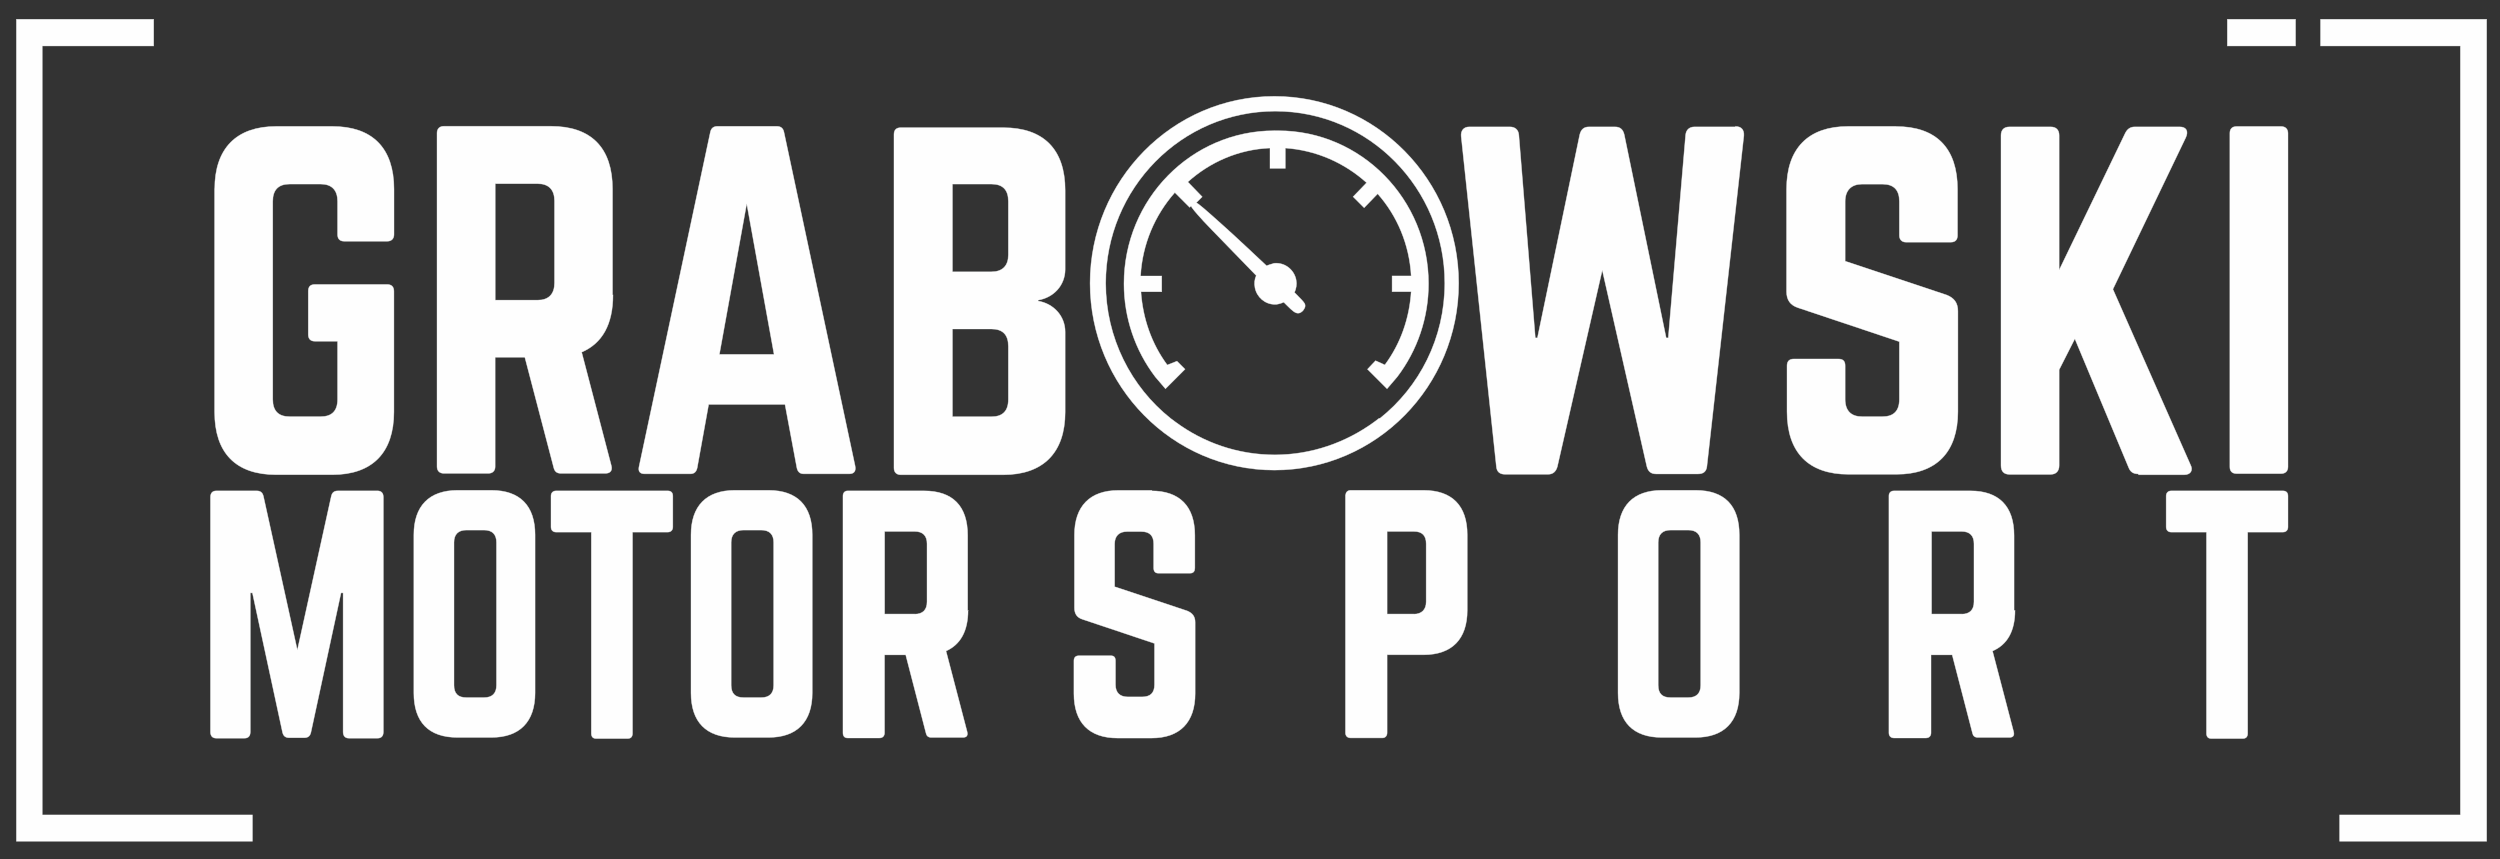 <?xml version="1.0" encoding="UTF-8"?>
<!DOCTYPE svg PUBLIC "-//W3C//DTD SVG 1.1//EN" "http://www.w3.org/Graphics/SVG/1.1/DTD/svg11.dtd">
<!-- Creator: CorelDRAW X6 -->
<svg xmlns="http://www.w3.org/2000/svg" xml:space="preserve" width="320mm" height="110mm" version="1.1" style="shape-rendering:geometricPrecision; text-rendering:geometricPrecision; image-rendering:optimizeQuality; fill-rule:evenodd; clip-rule:evenodd"
viewBox="0 0 32000 11000"
 xmlns:xlink="http://www.w3.org/1999/xlink">
 <rect x="0" y="0" width="32000" height="11000" fill="#333333" stroke="none"/>
 <defs>
  <style type="text/css">
   <![CDATA[
    .str0 {stroke:#B2B3B3;stroke-width:7.62}
    .fil0 {fill:none;fill-rule:nonzero}
    .fil1 {fill:#FEFEFE;fill-rule:nonzero}
   ]]>
  </style>
 </defs>
 <g id="Warstwa_x0020_1">
  <g id="_834738248">
   <g>
    <polygon class="fil0 str0" points="1967,247 210,247 210,10768 3231,10768 3231,10431 541,10431 541,588 1967,588 "/>
    <polygon id="1" class="fil1" points="1967,247 210,247 210,10768 3231,10768 3231,10431 541,10431 541,588 1967,588 "/>
   </g>
   <g>
    <path class="fil0 str0" d="M2748 2421c0,-521 277,-803 787,-803l721 0c510,0 787,277 787,803l0 580c0,54 -32,87 -87,87l-548 0c-60,0 -87,-32 -87,-87l0 -423c0,-147 -76,-222 -217,-222l-396 0c-147,0 -217,76 -217,222l0 2533c0,152 76,222 217,222l396 0c141,0 217,-70 217,-222l0 -743 -288 0c-60,0 -87,-32 -87,-87l0 -553c0,-60 27,-87 87,-87l922 0c54,0 87,27 87,87l0 1545c0,521 -277,803 -787,803l-721 0c-515,0 -787,-277 -787,-803l0 -2848 0 -6 1 1z"/>
    <path id="1" class="fil1" d="M2748 2421c0,-521 277,-803 787,-803l721 0c510,0 787,277 787,803l0 580c0,54 -32,87 -87,87l-548 0c-60,0 -87,-32 -87,-87l0 -423c0,-147 -76,-222 -217,-222l-396 0c-147,0 -217,76 -217,222l0 2533c0,152 76,222 217,222l396 0c141,0 217,-70 217,-222l0 -743 -288 0c-60,0 -87,-32 -87,-87l0 -553c0,-60 27,-87 87,-87l922 0c54,0 87,27 87,87l0 1545c0,521 -277,803 -787,803l-721 0c-515,0 -787,-277 -787,-803l0 -2848 0 -6 1 1z"/>
   </g>
   <g>
    <path class="fil0 str0" d="M6881 3842c141,0 217,-76 217,-222l0 -1047c0,-147 -76,-222 -217,-222l-542 0 0 1491 542 0zm965 -66c0,374 -136,618 -401,732l380 1453c17,65 -17,98 -76,98l-570 0c-54,0 -81,-27 -92,-76l-369 -1410 -380 0 0 1399c0,54 -32,87 -87,87l-570 0c-54,0 -87,-32 -87,-87l0 -4269c0,-54 32,-87 87,-87l1372 0c515,0 787,277 787,803l0 1356 6 0 0 1z"/>
    <path id="1" class="fil1" d="M6881 3842c141,0 217,-76 217,-222l0 -1047c0,-147 -76,-222 -217,-222l-542 0 0 1491 542 0zm965 -66c0,374 -136,618 -401,732l380 1453c17,65 -17,98 -76,98l-570 0c-54,0 -81,-27 -92,-76l-369 -1410 -380 0 0 1399c0,54 -32,87 -87,87l-570 0c-54,0 -87,-32 -87,-87l0 -4269c0,-54 32,-87 87,-87l1372 0c515,0 787,277 787,803l0 1356 6 0 0 1z"/>
   </g>
   <g>
    <path class="fil0 str0" d="M9560 2594l-352 1942 700 0 -352 -1942 6 0 -1 0zm727 3471c-49,0 -76,-27 -87,-76l-152 -813 -977 0 -147 813c-11,49 -38,76 -87,76l-586 0c-60,0 -87,-32 -70,-98l911 -4274c11,-54 43,-76 92,-76l759 0c49,0 81,22 92,76l911 4274c11,60 -11,98 -76,98l-580 0 -6 0 2 0z"/>
    <path id="1" class="fil1" d="M9560 2594l-352 1942 700 0 -352 -1942 6 0 -1 0zm727 3471c-49,0 -76,-27 -87,-76l-152 -813 -977 0 -147 813c-11,49 -38,76 -87,76l-586 0c-60,0 -87,-32 -70,-98l911 -4274c11,-54 43,-76 92,-76l759 0c49,0 81,22 92,76l911 4274c11,60 -11,98 -76,98l-580 0 -6 0 2 0z"/>
   </g>
   <g>
    <path class="fil0 str0" d="M12907 4433c0,-147 -70,-222 -217,-222l-499 0 0 1123 499 0c141,0 217,-70 217,-222l0 -678zm0 -1855c0,-147 -70,-222 -217,-222l-499 0 0 1123 499 0c141,0 217,-76 217,-217l0 -683zm727 868c0,206 -147,363 -347,396l0 11c196,32 347,190 347,396l0 1025c0,521 -282,803 -792,803l-1312 0c-54,0 -87,-32 -87,-87l0 -4269c0,-60 32,-87 87,-87l1312 0c515,0 792,277 792,803l0 1025 0 -17 0 2z"/>
    <path id="1" class="fil1" d="M12907 4433c0,-147 -70,-222 -217,-222l-499 0 0 1123 499 0c141,0 217,-70 217,-222l0 -678zm0 -1855c0,-147 -70,-222 -217,-222l-499 0 0 1123 499 0c141,0 217,-76 217,-217l0 -683zm727 868c0,206 -147,363 -347,396l0 11c196,32 347,190 347,396l0 1025c0,521 -282,803 -792,803l-1312 0c-54,0 -87,-32 -87,-87l0 -4269c0,-60 32,-87 87,-87l1312 0c515,0 792,277 792,803l0 1025 0 -17 0 2z"/>
   </g>
   <g>
    <path class="fil0 str0" d="M22218 1619c70,0 109,43 103,119l-472 4225c-6,70 -43,103 -114,103l-537 0c-66,0 -103,-32 -119,-98l-570 -2511 -575 2516c-17,60 -54,98 -119,98l-548 0c-70,0 -109,-32 -114,-103l-450 -4225c-6,-70 32,-119 103,-119l521 0c66,0 109,38 114,103l211 2598 27 0 542 -2603c17,-66 54,-98 119,-98l331 0c66,0 103,32 119,98l537 2603 27 0 222 -2598c6,-65 49,-103 114,-103l521 0 6 -6 0 1z"/>
    <path id="1" class="fil1" d="M22218 1619c70,0 109,43 103,119l-472 4225c-6,70 -43,103 -114,103l-537 0c-66,0 -103,-32 -119,-98l-570 -2511 -575 2516c-17,60 -54,98 -119,98l-548 0c-70,0 -109,-32 -114,-103l-450 -4225c-6,-70 32,-119 103,-119l521 0c66,0 109,38 114,103l211 2598 27 0 542 -2603c17,-66 54,-98 119,-98l331 0c66,0 103,32 119,98l537 2603 27 0 222 -2598c6,-65 49,-103 114,-103l521 0 6 -6 0 1z"/>
   </g>
   <g>
    <path class="fil0 str0" d="M24269 1619c515,0 787,277 787,803l0 591c0,54 -27,87 -87,87l-570 0c-54,0 -87,-32 -87,-87l0 -434c0,-147 -70,-222 -217,-222l-260 0c-136,0 -217,76 -217,222l0 764 1302 434c92,38 141,98 141,206l0 1285c0,521 -277,803 -787,803l-613 0c-510,0 -787,-277 -787,-803l0 -586c0,-60 32,-87 87,-87l570 0c60,0 87,27 87,87l0 429c0,152 81,222 217,222l260 0c141,0 217,-70 217,-222l0 -738 -1297 -434c-98,-32 -147,-98 -147,-206l0 -1312c0,-521 277,-803 787,-803l613 0 1 1z"/>
    <path id="1" class="fil1" d="M24269 1619c515,0 787,277 787,803l0 591c0,54 -27,87 -87,87l-570 0c-54,0 -87,-32 -87,-87l0 -434c0,-147 -70,-222 -217,-222l-260 0c-136,0 -217,76 -217,222l0 764 1302 434c92,38 141,98 141,206l0 1285c0,521 -277,803 -787,803l-613 0c-510,0 -787,-277 -787,-803l0 -586c0,-60 32,-87 87,-87l570 0c60,0 87,27 87,87l0 429c0,152 81,222 217,222l260 0c141,0 217,-70 217,-222l0 -738 -1297 -434c-98,-32 -147,-98 -147,-206l0 -1312c0,-521 277,-803 787,-803l613 0 1 1z"/>
   </g>
   <g>
    <path class="fil0 str0" d="M27371 6066c-66,0 -103,-27 -124,-81l-689 -1649 -201 396 0 1226c0,70 -38,114 -109,114l-526 0c-70,0 -109,-38 -109,-114l0 -4225c0,-70 38,-109 109,-109l526 0c70,0 109,38 109,109l0 1724 846 -1752c27,-54 65,-81 124,-81l575 0c81,0 114,54 76,136l-933 1942 992 2245c38,70 6,130 -81,130l-580 0 -6 -11 0 -1z"/>
    <path id="1" class="fil1" d="M27371 6066c-66,0 -103,-27 -124,-81l-689 -1649 -201 396 0 1226c0,70 -38,114 -109,114l-526 0c-70,0 -109,-38 -109,-114l0 -4225c0,-70 38,-109 109,-109l526 0c70,0 109,38 109,109l0 1724 846 -1752c27,-54 65,-81 124,-81l575 0c81,0 114,54 76,136l-933 1942 992 2245c38,70 6,130 -81,130l-580 0 -6 -11 0 -1z"/>
   </g>
   <g>
    <path class="fil0 str0" d="M29199 1619c54,0 87,32 87,87l0 4269c0,54 -32,87 -87,87l-570 0c-60,0 -87,-32 -87,-87l0 -4269c0,-54 27,-87 87,-87l570 0z"/>
    <path id="1" class="fil1" d="M29199 1619c54,0 87,32 87,87l0 4269c0,54 -32,87 -87,87l-570 0c-60,0 -87,-32 -87,-87l0 -4269c0,-54 27,-87 87,-87l570 0z"/>
   </g>
   <g>
    <path class="fil0 str0" d="M4831 6283c49,0 76,27 76,81l0 3004c0,54 -27,81 -76,81l-363 0c-49,0 -76,-27 -76,-81l0 -1779 -27 0 -385 1784c-11,49 -38,70 -87,70l-190 0c-49,0 -76,-22 -87,-70l-385 -1784 -27 0 0 1779c0,54 -27,81 -76,81l-358 0c-49,0 -76,-27 -76,-81l0 -3004c0,-54 27,-81 76,-81l515 0c49,0 76,22 87,70l434 1969 434 -1969c11,-49 38,-70 87,-70l515 0 -11 0 2 0z"/>
    <path id="1" class="fil1" d="M4831 6283c49,0 76,27 76,81l0 3004c0,54 -27,81 -76,81l-363 0c-49,0 -76,-27 -76,-81l0 -1779 -27 0 -385 1784c-11,49 -38,70 -87,70l-190 0c-49,0 -76,-22 -87,-70l-385 -1784 -27 0 0 1779c0,54 -27,81 -76,81l-358 0c-49,0 -76,-27 -76,-81l0 -3004c0,-54 27,-81 76,-81l515 0c49,0 76,22 87,70l434 1969 434 -1969c11,-49 38,-70 87,-70l515 0 -11 0 2 0z"/>
   </g>
   <g>
    <path class="fil0 str0" d="M6197 8929c103,0 158,-54 158,-158l0 -1828c0,-103 -54,-158 -158,-158l-228 0c-103,0 -158,54 -158,158l0 1828c0,109 54,158 158,158l228 0zm-900 -2083c0,-369 196,-570 559,-570l434 0c363,0 559,196 559,570l0 2023c0,369 -196,570 -559,570l-434 0c-369,0 -559,-196 -559,-570l0 -2023z"/>
    <path id="1" class="fil1" d="M6197 8929c103,0 158,-54 158,-158l0 -1828c0,-103 -54,-158 -158,-158l-228 0c-103,0 -158,54 -158,158l0 1828c0,109 54,158 158,158l228 0zm-900 -2083c0,-369 196,-570 559,-570l434 0c363,0 559,196 559,570l0 2023c0,369 -196,570 -559,570l-434 0c-369,0 -559,-196 -559,-570l0 -2023z"/>
   </g>
   <g>
    <path class="fil0 str0" d="M8546 6283c43,0 66,22 66,66l0 396c0,38 -22,66 -66,66l-450 0 0 2576c0,43 -22,66 -60,66l-407 0c-38,0 -60,-22 -60,-66l0 -2576 -450 0c-38,0 -66,-22 -66,-66l0 -396c0,-38 22,-66 66,-66l1432 0 -6 0 1 0z"/>
    <path id="1" class="fil1" d="M8546 6283c43,0 66,22 66,66l0 396c0,38 -22,66 -66,66l-450 0 0 2576c0,43 -22,66 -60,66l-407 0c-38,0 -60,-22 -60,-66l0 -2576 -450 0c-38,0 -66,-22 -66,-66l0 -396c0,-38 22,-66 66,-66l1432 0 -6 0 1 0z"/>
   </g>
   <g>
    <path class="fil0 str0" d="M9745 8929c103,0 158,-54 158,-158l0 -1828c0,-103 -54,-158 -158,-158l-228 0c-103,0 -158,54 -158,158l0 1828c0,109 54,158 158,158l228 0zm-900 -2083c0,-369 196,-570 559,-570l434 0c363,0 559,196 559,570l0 2023c0,369 -196,570 -559,570l-434 0c-363,0 -559,-196 -559,-570l0 -2023z"/>
    <path id="1" class="fil1" d="M9745 8929c103,0 158,-54 158,-158l0 -1828c0,-103 -54,-158 -158,-158l-228 0c-103,0 -158,54 -158,158l0 1828c0,109 54,158 158,158l228 0zm-900 -2083c0,-369 196,-570 559,-570l434 0c363,0 559,196 559,570l0 2023c0,369 -196,570 -559,570l-434 0c-363,0 -559,-196 -559,-570l0 -2023z"/>
   </g>
   <g>
    <path class="fil0 str0" d="M11708 7861c103,0 158,-54 158,-158l0 -743c0,-103 -54,-158 -158,-158l-385 0 0 1058 385 0zm683 -49c0,266 -98,439 -282,521l271 1036c11,49 -11,70 -54,70l-407 0c-38,0 -60,-22 -66,-54l-260 -1003 -271 0 0 998c0,38 -22,66 -65,66l-407 0c-38,0 -60,-22 -60,-66l0 -3032c0,-38 22,-65 60,-65l977 0c369,0 559,196 559,570l0 965 6 -6z"/>
    <path id="1" class="fil1" d="M11708 7861c103,0 158,-54 158,-158l0 -743c0,-103 -54,-158 -158,-158l-385 0 0 1058 385 0zm683 -49c0,266 -98,439 -282,521l271 1036c11,49 -11,70 -54,70l-407 0c-38,0 -60,-22 -66,-54l-260 -1003 -271 0 0 998c0,38 -22,66 -65,66l-407 0c-38,0 -60,-22 -60,-66l0 -3032c0,-38 22,-65 60,-65l977 0c369,0 559,196 559,570l0 965 6 -6z"/>
   </g>
   <g>
    <path class="fil0 str0" d="M14735 6283c363,0 559,196 559,570l0 418c0,38 -17,66 -60,66l-407 0c-38,0 -60,-22 -60,-66l0 -309c0,-103 -49,-158 -158,-158l-184 0c-98,0 -158,54 -158,158l0 548 928 309c66,27 103,70 103,147l0 911c0,369 -196,570 -559,570l-434 0c-363,0 -559,-196 -559,-570l0 -418c0,-43 22,-66 65,-66l407 0c43,0 60,22 60,66l0 303c0,109 60,158 158,158l184 0c103,0 158,-49 158,-158l0 -526 -922 -309c-70,-22 -103,-70 -103,-147l0 -933c0,-369 201,-570 559,-570l434 0 -11 6 -1 0z"/>
    <path id="1" class="fil1" d="M14735 6283c363,0 559,196 559,570l0 418c0,38 -17,66 -60,66l-407 0c-38,0 -60,-22 -60,-66l0 -309c0,-103 -49,-158 -158,-158l-184 0c-98,0 -158,54 -158,158l0 548 928 309c66,27 103,70 103,147l0 911c0,369 -196,570 -559,570l-434 0c-363,0 -559,-196 -559,-570l0 -418c0,-43 22,-66 65,-66l407 0c43,0 60,22 60,66l0 303c0,109 60,158 158,158l184 0c103,0 158,-49 158,-158l0 -526 -922 -309c-70,-22 -103,-70 -103,-147l0 -933c0,-369 201,-570 559,-570l434 0 -11 6 -1 0z"/>
   </g>
   <g>
    <path class="fil0 str0" d="M18097 7861c103,0 158,-60 158,-158l0 -743c0,-103 -49,-158 -158,-158l-342 0 0 1058 342 0zm-873 -1519c0,-38 22,-66 65,-66l933 0c363,0 559,196 559,570l0 965c0,369 -196,570 -559,570l-467 0 0 998c0,38 -22,66 -60,66l-407 0c-38,0 -66,-22 -66,-66l0 -3032 0 -6 1 1z"/>
    <path id="1" class="fil1" d="M18097 7861c103,0 158,-60 158,-158l0 -743c0,-103 -49,-158 -158,-158l-342 0 0 1058 342 0zm-873 -1519c0,-38 22,-66 65,-66l933 0c363,0 559,196 559,570l0 965c0,369 -196,570 -559,570l-467 0 0 998c0,38 -22,66 -60,66l-407 0c-38,0 -66,-22 -66,-66l0 -3032 0 -6 1 1z"/>
   </g>
   <g>
    <path class="fil0 str0" d="M21611 8929c103,0 158,-54 158,-158l0 -1828c0,-103 -54,-158 -158,-158l-228 0c-103,0 -158,54 -158,158l0 1828c0,109 54,158 158,158l228 0zm-900 -2083c0,-369 196,-570 559,-570l434 0c369,0 559,196 559,570l0 2023c0,369 -196,570 -559,570l-434 0c-363,0 -559,-196 -559,-570l0 -2023z"/>
    <path id="1" class="fil1" d="M21611 8929c103,0 158,-54 158,-158l0 -1828c0,-103 -54,-158 -158,-158l-228 0c-103,0 -158,54 -158,158l0 1828c0,109 54,158 158,158l228 0zm-900 -2083c0,-369 196,-570 559,-570l434 0c369,0 559,196 559,570l0 2023c0,369 -196,570 -559,570l-434 0c-363,0 -559,-196 -559,-570l0 -2023z"/>
   </g>
   <g>
    <path class="fil0 str0" d="M25109 7861c103,0 158,-54 158,-158l0 -743c0,-103 -54,-158 -158,-158l-385 0 0 1058 385 0zm683 -49c0,266 -98,439 -288,521l271 1036c11,49 -11,70 -54,70l-407 0c-38,0 -60,-22 -66,-54l-260 -1003 -271 0 0 998c0,38 -22,66 -66,66l-407 0c-38,0 -66,-22 -66,-66l0 -3032c0,-38 22,-65 66,-65l977 0c363,0 559,196 559,570l0 965 11 -6 1 0z"/>
    <path id="1" class="fil1" d="M25109 7861c103,0 158,-54 158,-158l0 -743c0,-103 -54,-158 -158,-158l-385 0 0 1058 385 0zm683 -49c0,266 -98,439 -288,521l271 1036c11,49 -11,70 -54,70l-407 0c-38,0 -60,-22 -66,-54l-260 -1003 -271 0 0 998c0,38 -22,66 -66,66l-407 0c-38,0 -66,-22 -66,-66l0 -3032c0,-38 22,-65 66,-65l977 0c363,0 559,196 559,570l0 965 11 -6 1 0z"/>
   </g>
   <g>
    <path class="fil0 str0" d="M29220 6283c43,0 66,22 66,66l0 396c0,38 -22,66 -66,66l-450 0 0 2576c0,43 -22,66 -60,66l-407 0c-38,0 -60,-22 -60,-66l0 -2576 -450 0c-38,0 -66,-22 -66,-66l0 -396c0,-38 22,-66 66,-66l1432 0 -6 0 1 0z"/>
    <path id="1" class="fil1" d="M29220 6283c43,0 66,22 66,66l0 396c0,38 -22,66 -66,66l-450 0 0 2576c0,43 -22,66 -60,66l-407 0c-38,0 -60,-22 -60,-66l0 -2576 -450 0c-38,0 -66,-22 -66,-66l0 -396c0,-38 22,-66 66,-66l1432 0 -6 0 1 0z"/>
   </g>
   <g>
    <polygon class="fil0 str0" points="28510,588 29383,588 29383,247 28510,247 "/>
    <polygon id="1" class="fil1" points="28510,588 29383,588 29383,247 28510,247 "/>
   </g>
   <g>
    <polygon class="fil0 str0" points="29703,247 29703,588 31493,588 31493,10431 29947,10431 29947,10768 31829,10768 31829,247 "/>
    <polygon id="1" class="fil1" points="29703,247 29703,588 31493,588 31493,10431 29947,10431 29947,10768 31829,10768 31829,247 "/>
   </g>
   <g>
    <path class="fil0 str0" d="M17652 5355l-65 49c-358,260 -798,418 -1269,418 -478,0 -917,-158 -1269,-418l-66 -49c-504,-401 -830,-1030 -830,-1730 0,-1215 971,-2202 2170,-2202 1199,0 2170,987 2170,2202 0,705 -326,1329 -830,1730l-11 0 1 0zm-1340 -4122c-1302,0 -2359,1074 -2359,2392 0,1318 1058,2392 2359,2392 1302,0 2359,-1074 2359,-2392 0,-1318 -1058,-2392 -2359,-2392z"/>
    <path id="1" class="fil1" d="M17652 5355l-65 49c-358,260 -798,418 -1269,418 -478,0 -917,-158 -1269,-418l-66 -49c-504,-401 -830,-1030 -830,-1730 0,-1215 971,-2202 2170,-2202 1199,0 2170,987 2170,2202 0,705 -326,1329 -830,1730l-11 0 1 0zm-1340 -4122c-1302,0 -2359,1074 -2359,2392 0,1318 1058,2392 2359,2392 1302,0 2359,-1074 2359,-2392 0,-1318 -1058,-2392 -2359,-2392z"/>
   </g>
   <g>
    <path class="fil0 str0" d="M16312 1673c-1063,0 -1925,879 -1925,1958 0,434 141,851 401,1193l130 152 250 -250 -103 -103 -124 49c-201,-271 -314,-597 -337,-938l266 0 0 -201 -271 0c22,-407 184,-781 439,-1069l190 190 17 -17c11,22 43,66 163,196 43,49 580,597 672,694 -22,49 -27,98 -17,152 22,124 130,217 255,217 17,0 32,0 49,-6 22,-6 43,-11 65,-22 17,17 27,27 38,38 76,76 109,103 147,103 27,0 49,-22 60,-32 11,-17 43,-49 22,-92 -17,-27 -43,-54 -98,-109 -11,-11 -22,-22 -32,-32 22,-49 32,-103 22,-158 -22,-124 -130,-217 -255,-217 -17,0 -32,0 -43,6 -27,6 -54,17 -81,27 -92,-87 -439,-412 -531,-493 -271,-244 -342,-303 -369,-314l76 -76 -184 -190c282,-255 651,-418 1052,-434l0 260 196 0 0 -260c396,27 759,190 1041,444l-173 179 141 141 173 -179c250,282 407,651 429,1052l-244 0 0 201 244 0c-22,342 -136,667 -337,938l-119 -54 -103 109 250 250 130 -152c260,-342 401,-759 401,-1193 0,-1079 -862,-1958 -1925,-1958l-43 0 -3 -1z"/>
    <path id="1" class="fil1" d="M16312 1673c-1063,0 -1925,879 -1925,1958 0,434 141,851 401,1193l130 152 250 -250 -103 -103 -124 49c-201,-271 -314,-597 -337,-938l266 0 0 -201 -271 0c22,-407 184,-781 439,-1069l190 190 17 -17c11,22 43,66 163,196 43,49 580,597 672,694 -22,49 -27,98 -17,152 22,124 130,217 255,217 17,0 32,0 49,-6 22,-6 43,-11 65,-22 17,17 27,27 38,38 76,76 109,103 147,103 27,0 49,-22 60,-32 11,-17 43,-49 22,-92 -17,-27 -43,-54 -98,-109 -11,-11 -22,-22 -32,-32 22,-49 32,-103 22,-158 -22,-124 -130,-217 -255,-217 -17,0 -32,0 -43,6 -27,6 -54,17 -81,27 -92,-87 -439,-412 -531,-493 -271,-244 -342,-303 -369,-314l76 -76 -184 -190c282,-255 651,-418 1052,-434l0 260 196 0 0 -260c396,27 759,190 1041,444l-173 179 141 141 173 -179c250,282 407,651 429,1052l-244 0 0 201 244 0c-22,342 -136,667 -337,938l-119 -54 -103 109 250 250 130 -152c260,-342 401,-759 401,-1193 0,-1079 -862,-1958 -1925,-1958l-43 0 -3 -1z"/>
   </g>
  </g>
 </g>
</svg>
